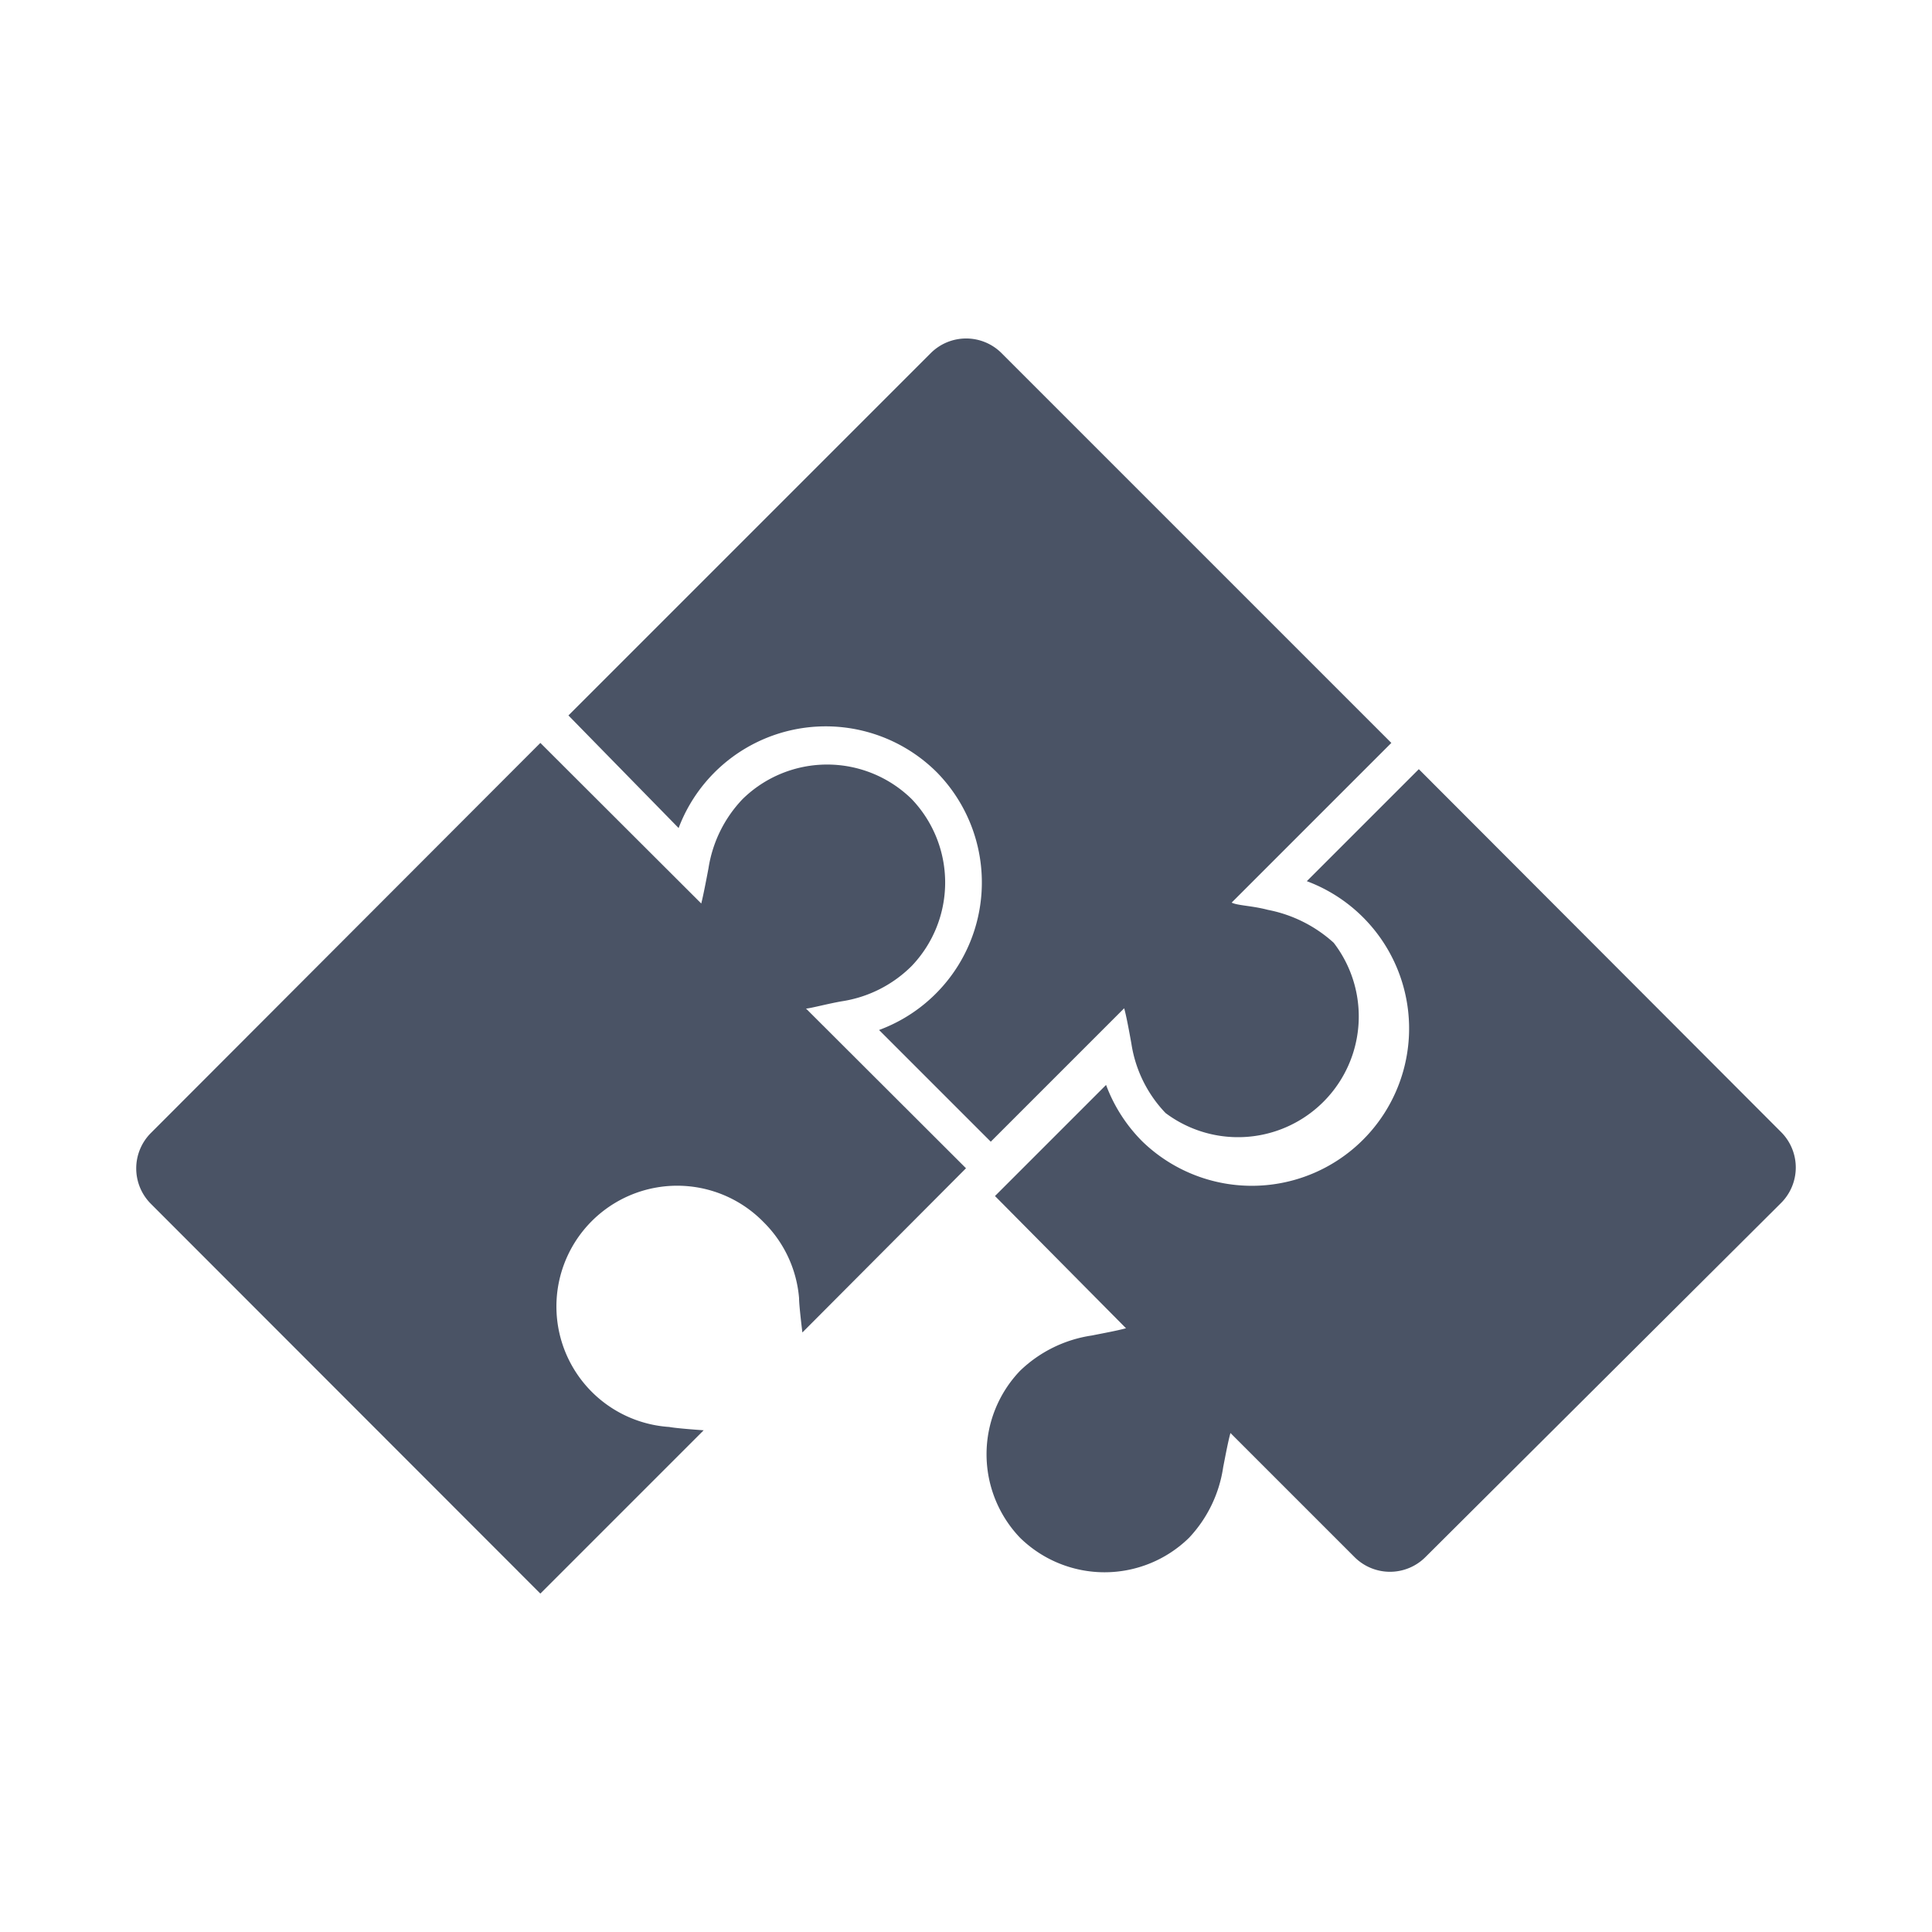 <svg id="Layer_1" data-name="Layer 1" xmlns="http://www.w3.org/2000/svg" viewBox="0 0 64 64"><defs><style>.cls-1{fill:#4a5365;}</style></defs><title>icons</title><path class="cls-1" d="M47,25.48l-3.71,3.71a5.21,5.21,0,1,1-5.45,8.62l0,0a5.22,5.22,0,0,1-1.2-1.87l-3.68,3.68L37.3,44c-0.29.08-.68,0.15-1.13,0.24a4.33,4.33,0,0,0-2.38,1.17,4,4,0,0,0,0,5.53l0,0a4,4,0,0,0,5.6,0,4.33,4.33,0,0,0,1.13-2.34c0.08-.41.16-0.84,0.24-1.13l4.11,4.11a1.66,1.66,0,0,0,2.35,0L59,39.85a1.66,1.66,0,0,0,0-2.35Zm0,0"/><path class="cls-1" d="M22.48,27.43A5.21,5.21,0,0,1,31,25.55l0.05,0.05a5.21,5.21,0,0,1-1.93,8.52l3.7,3.7,4.42-4.42c0.07,0.25.16,0.73,0.24,1.18a4.25,4.25,0,0,0,1.13,2.29l0,0a4,4,0,0,0,5.57-5.64A4.52,4.52,0,0,0,42,30.14C41.47,30,41,30,40.8,29.9l5.29-5.29L33.18,11.7a1.66,1.66,0,0,0-2.35,0l-12,12Zm0,0"/><path class="cls-1" d="M5,39.88L17.9,52.79l5.41-5.41s-0.88-.06-1.14-0.11a4,4,0,1,1,3.13-6.78l0,0A4,4,0,0,1,26.47,43c0,0.26.11,1.14,0.11,1.14L32,38.7,26.7,33.41c0.12,0,.72-0.16,1.18-0.24A4.16,4.16,0,0,0,30.2,32a4,4,0,0,0,0-5.53l0,0a4,4,0,0,0-5.6,0,4.26,4.26,0,0,0-1.13,2.29c-0.1.53-.18,0.93-0.24,1.17h0L17.9,24.61,5,37.53a1.66,1.66,0,0,0,0,2.35H5Zm0,0"/></svg>